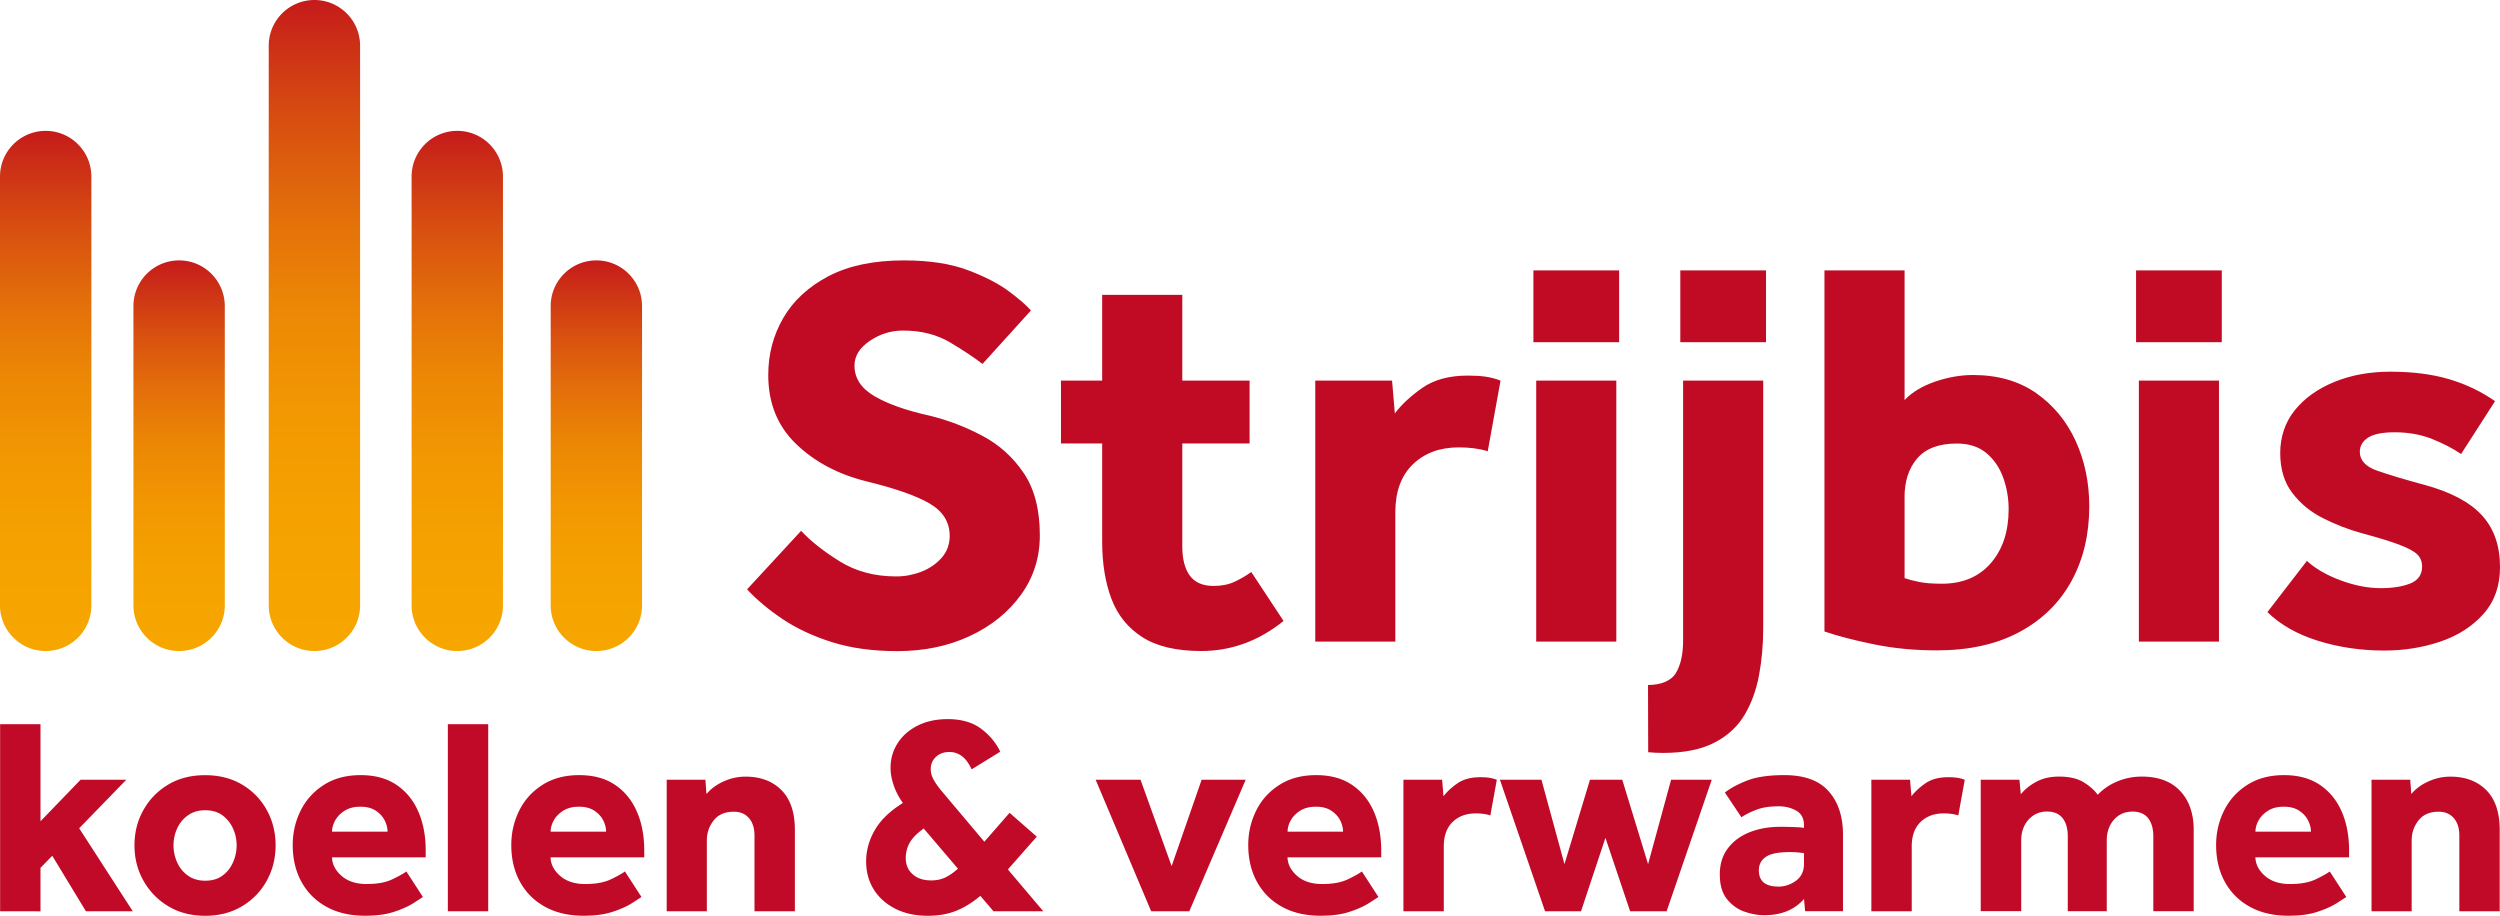 <svg data-name="Laag 2" xmlns="http://www.w3.org/2000/svg" width="429.06" height="157.17"><defs><linearGradient id="a" x1="7.84" y1="48.27" x2="7.84" y2="137.54" gradientTransform="matrix(1 0 0 -1 0 160)" gradientUnits="userSpaceOnUse"><stop offset="0" stop-color="#f7a600"/><stop offset=".2" stop-color="#f5a200"/><stop offset=".37" stop-color="#f29802"/><stop offset=".53" stop-color="#ec8705"/><stop offset=".67" stop-color="#e36f0a"/><stop offset=".81" stop-color="#d85010"/><stop offset=".95" stop-color="#ca2a17"/><stop offset="1" stop-color="#c51a1b"/></linearGradient><linearGradient id="b" x1="78.48" y1="48.27" x2="78.48" y2="137.54" gradientTransform="matrix(1 0 0 -1 0 160)" gradientUnits="userSpaceOnUse"><stop offset="0" stop-color="#f7a600"/><stop offset=".2" stop-color="#f5a200"/><stop offset=".37" stop-color="#f29802"/><stop offset=".53" stop-color="#ec8705"/><stop offset=".67" stop-color="#e36f0a"/><stop offset=".81" stop-color="#d85010"/><stop offset=".95" stop-color="#ca2a17"/><stop offset="1" stop-color="#c51a1b"/></linearGradient><linearGradient id="c" x1="53.96" y1="48.27" x2="53.96" y2="160" gradientTransform="matrix(1 0 0 -1 0 160)" gradientUnits="userSpaceOnUse"><stop offset="0" stop-color="#f7a600"/><stop offset=".2" stop-color="#f5a200"/><stop offset=".37" stop-color="#f29802"/><stop offset=".53" stop-color="#ec8705"/><stop offset=".67" stop-color="#e36f0a"/><stop offset=".81" stop-color="#d85010"/><stop offset=".95" stop-color="#ca2a17"/><stop offset="1" stop-color="#c51a1b"/></linearGradient><linearGradient id="d" x1="30.74" y1="48.27" x2="30.74" y2="115.31" gradientTransform="matrix(1 0 0 -1 0 160)" gradientUnits="userSpaceOnUse"><stop offset="0" stop-color="#f7a600"/><stop offset=".2" stop-color="#f5a200"/><stop offset=".37" stop-color="#f29802"/><stop offset=".53" stop-color="#ec8705"/><stop offset=".67" stop-color="#e36f0a"/><stop offset=".81" stop-color="#d85010"/><stop offset=".95" stop-color="#ca2a17"/><stop offset="1" stop-color="#c51a1b"/></linearGradient><linearGradient id="e" x1="102.35" y1="48.27" x2="102.35" y2="115.31" gradientTransform="matrix(1 0 0 -1 0 160)" gradientUnits="userSpaceOnUse"><stop offset="0" stop-color="#f7a600"/><stop offset=".2" stop-color="#f5a200"/><stop offset=".37" stop-color="#f29802"/><stop offset=".53" stop-color="#ec8705"/><stop offset=".67" stop-color="#e36f0a"/><stop offset=".81" stop-color="#d85010"/><stop offset=".95" stop-color="#ca2a17"/><stop offset="1" stop-color="#c51a1b"/></linearGradient></defs><g data-name="Layer 1"><g fill="#c10a27"><path d="M.02 156.4v-32.11h6.93v16.66l6.88-7.13h7.85l-8.09 8.33 9.2 14.25h-8.04l-5.78-9.53-2.02 2.07v7.46H.02ZM23.08 145.08c0-2.21.51-4.24 1.54-6.07s2.45-3.28 4.26-4.36 3.92-1.61 6.33-1.61 4.52.54 6.33 1.61c1.81 1.08 3.23 2.53 4.24 4.36s1.52 3.85 1.52 6.07-.51 4.24-1.52 6.07a11.5 11.5 0 0 1-4.24 4.38c-1.81 1.09-3.92 1.64-6.33 1.64s-4.52-.55-6.33-1.64-3.23-2.55-4.26-4.38-1.54-3.85-1.54-6.07Zm12.14 6.07c1.19 0 2.17-.29 2.96-.87s1.39-1.33 1.8-2.26c.42-.93.63-1.91.63-2.94s-.21-2-.63-2.91a5.668 5.668 0 0 0-1.8-2.24c-.79-.58-1.77-.87-2.96-.87s-2.14.29-2.96.87-1.44 1.32-1.85 2.24c-.42.91-.63 1.89-.63 2.91s.21 2.01.63 2.94c.42.93 1.04 1.69 1.85 2.26.82.58 1.81.87 2.96.87ZM69.74 149.56l2.84 4.38c-.32.22-.89.59-1.71 1.11-.82.51-1.9 1-3.25 1.44-1.35.45-3 .67-4.96.67-2.57 0-4.78-.51-6.64-1.54s-3.29-2.46-4.29-4.29-1.49-3.93-1.49-6.31c0-2.12.46-4.09 1.37-5.92s2.25-3.3 4-4.41 3.84-1.66 6.28-1.66 4.49.55 6.14 1.66 2.9 2.63 3.75 4.57 1.28 4.18 1.28 6.72v1.16H56.98c.03 1.19.58 2.25 1.64 3.18 1.06.93 2.49 1.4 4.29 1.4s3.26-.26 4.38-.79 1.94-.99 2.46-1.37Zm-12.76-6.83h9.53c0-.64-.17-1.29-.5-1.95-.34-.66-.85-1.21-1.54-1.66-.69-.45-1.56-.67-2.62-.67s-1.95.22-2.67.67-1.27 1-1.64 1.66-.55 1.31-.55 1.95h-.01ZM76.86 156.4v-32.11h6.93v32.11h-6.93ZM107.25 149.56l2.84 4.38c-.32.22-.89.59-1.71 1.11-.82.51-1.9 1-3.25 1.44-1.35.45-3 .67-4.96.67-2.57 0-4.78-.51-6.64-1.54s-3.29-2.46-4.29-4.29-1.49-3.93-1.49-6.31c0-2.12.46-4.09 1.37-5.92s2.25-3.3 4-4.41 3.84-1.66 6.28-1.66 4.49.55 6.14 1.66 2.9 2.63 3.75 4.57 1.28 4.18 1.28 6.72v1.16H94.49c.03 1.19.58 2.25 1.64 3.18s2.49 1.4 4.29 1.4 3.26-.26 4.38-.79 1.94-.99 2.46-1.37Zm-12.76-6.83h9.53c0-.64-.17-1.29-.5-1.95-.34-.66-.85-1.21-1.54-1.66s-1.56-.67-2.62-.67-1.95.22-2.67.67-1.27 1-1.64 1.66-.55 1.31-.55 1.95ZM114.42 156.4v-22.58h6.64l.19 2.46c.74-.9 1.72-1.62 2.94-2.17s2.47-.82 3.76-.82c2.57 0 4.62.77 6.16 2.31s2.31 3.82 2.31 6.84v13.96h-6.93v-13c0-1.25-.31-2.25-.94-2.98-.63-.74-1.5-1.11-2.62-1.11-1.51 0-2.66.5-3.44 1.49-.79 1-1.18 2.15-1.18 3.47v12.13h-6.89ZM170.51 156.4l-2.26-2.65c-1.41 1.19-2.83 2.05-4.24 2.6s-3 .82-4.77.82c-2.12 0-3.97-.4-5.56-1.2s-2.83-1.9-3.71-3.3-1.32-3.01-1.32-4.84.5-3.7 1.52-5.42c1.01-1.72 2.61-3.25 4.79-4.6-.71-.99-1.24-2.01-1.59-3.06-.35-1.04-.53-2.03-.53-2.96 0-1.54.4-2.94 1.2-4.21s1.94-2.28 3.42-3.03 3.21-1.13 5.2-1.13c2.34 0 4.24.55 5.71 1.64 1.46 1.09 2.56 2.41 3.3 3.95l-4.91 3.03c-.51-1.09-1.09-1.86-1.73-2.31s-1.33-.67-2.07-.67c-.96 0-1.74.28-2.33.84s-.89 1.26-.89 2.09c0 .64.17 1.26.51 1.85.34.59.73 1.16 1.18 1.71l7.51 8.91 4.33-4.96 4.67 4.09-4.96 5.63 6.07 7.17h-8.54Zm-6.11-7.32-5.87-6.89c-1.16.84-1.96 1.65-2.41 2.46-.45.8-.67 1.67-.67 2.6 0 1.16.39 2.09 1.18 2.79.79.71 1.85 1.06 3.2 1.06.93 0 1.75-.18 2.46-.53s1.41-.85 2.12-1.49ZM197.57 156.4l-9.53-22.58h7.7l5.34 14.83 5.15-14.83h7.56l-9.68 22.58h-6.55.01ZM233.73 149.56l2.84 4.38c-.32.22-.89.59-1.71 1.11-.82.51-1.9 1-3.25 1.44-1.35.45-3 .67-4.96.67-2.57 0-4.78-.51-6.64-1.54s-3.29-2.46-4.29-4.29-1.49-3.93-1.49-6.31c0-2.12.46-4.09 1.37-5.92s2.25-3.3 4-4.41 3.84-1.66 6.28-1.66 4.49.55 6.14 1.66 2.9 2.63 3.75 4.57 1.28 4.18 1.28 6.72v1.16h-16.08c.03 1.19.58 2.25 1.64 3.18s2.49 1.4 4.29 1.4 3.26-.26 4.38-.79 1.94-.99 2.46-1.37Zm-12.76-6.83h9.53c0-.64-.17-1.29-.5-1.95-.34-.66-.85-1.21-1.54-1.66-.69-.45-1.56-.67-2.62-.67s-1.95.22-2.67.67-1.27 1-1.64 1.66-.55 1.31-.55 1.95h-.01ZM240.86 156.4v-22.58h6.64l.24 2.84c.58-.77 1.37-1.51 2.38-2.21 1.01-.71 2.32-1.06 3.92-1.06.61 0 1.13.03 1.57.1.43.06.86.18 1.28.34l-1.11 6.11c-.71-.22-1.54-.34-2.5-.34-1.64 0-2.96.49-3.97 1.47s-1.52 2.37-1.52 4.16v11.17h-6.93ZM265.17 156.4l-7.75-22.58h7.13l3.95 14.49 4.38-14.49h5.54l4.43 14.49 3.95-14.49h6.98l-7.75 22.58h-6.26l-4.24-12.61-4.19 12.61h-6.17ZM309.8 156.4l-.19-2.12c-1.61 1.86-3.88 2.79-6.84 2.79-1.06 0-2.18-.2-3.35-.6-1.17-.4-2.17-1.11-3.01-2.14s-1.25-2.44-1.25-4.24.46-3.26 1.37-4.48c.92-1.22 2.16-2.14 3.73-2.77s3.34-.94 5.3-.94c.8 0 1.61.02 2.43.05s1.36.08 1.61.14v-.48c0-1.16-.44-1.98-1.32-2.48s-1.89-.75-3.01-.75c-1.51 0-2.78.19-3.8.58-1.03.39-1.89.82-2.6 1.3l-2.84-4.24c.93-.74 2.2-1.42 3.8-2.05 1.6-.63 3.74-.94 6.4-.94 3.43 0 5.97.92 7.61 2.77 1.64 1.85 2.46 4.33 2.46 7.44v13.14h-6.5v.02Zm-.19-8.14v-1.83c-.16-.03-.47-.07-.92-.12-.45-.05-.96-.07-1.54-.07-1.93 0-3.29.27-4.09.82s-1.2 1.32-1.2 2.31c0 1.86 1.12 2.79 3.37 2.79 1.09 0 2.09-.34 3.01-1.01.91-.67 1.37-1.64 1.37-2.89ZM321.17 156.4v-22.58h6.64l.24 2.84c.58-.77 1.37-1.51 2.38-2.21 1.01-.71 2.32-1.06 3.92-1.06.61 0 1.13.03 1.57.1.43.06.86.18 1.28.34l-1.11 6.11c-.71-.22-1.54-.34-2.5-.34-1.64 0-2.96.49-3.97 1.47s-1.52 2.37-1.52 4.16v11.17h-6.93ZM339.94 156.4v-22.58h6.64l.24 2.5c.71-.87 1.6-1.59 2.7-2.17 1.09-.58 2.38-.87 3.85-.87 1.8 0 3.23.34 4.29 1.01s1.85 1.38 2.36 2.12c.93-.99 2.06-1.76 3.39-2.31s2.72-.82 4.17-.82c2.86 0 5.05.83 6.6 2.48 1.54 1.65 2.31 3.88 2.31 6.67v13.96h-6.93v-12.86c0-1.32-.3-2.35-.89-3.11-.59-.75-1.49-1.13-2.67-1.13-1.32 0-2.38.47-3.2 1.4s-1.23 2.12-1.23 3.56v12.13h-6.69v-12.86c0-1.32-.3-2.35-.89-3.11-.59-.75-1.49-1.13-2.67-1.13-1.28 0-2.34.47-3.18 1.4-.83.93-1.25 2.12-1.25 3.56v12.13h-6.93l-.02.03ZM399.84 149.56l2.84 4.38c-.32.22-.89.59-1.71 1.11-.82.51-1.9 1-3.25 1.44-1.35.45-3 .67-4.96.67-2.57 0-4.78-.51-6.64-1.54s-3.29-2.46-4.29-4.29-1.49-3.93-1.49-6.31c0-2.12.46-4.09 1.37-5.92s2.25-3.3 4-4.41 3.84-1.66 6.28-1.66 4.49.55 6.14 1.66c1.65 1.11 2.9 2.63 3.75 4.57s1.28 4.18 1.28 6.72v1.16h-16.08c.03 1.19.58 2.25 1.64 3.18 1.06.93 2.49 1.4 4.29 1.4s3.26-.26 4.38-.79 1.94-.99 2.46-1.37h-.01Zm-12.76-6.83h9.53c0-.64-.17-1.29-.5-1.95-.34-.66-.85-1.21-1.54-1.66s-1.56-.67-2.62-.67-1.95.22-2.67.67-1.27 1-1.64 1.66c-.37.66-.55 1.31-.55 1.95ZM407.01 156.4v-22.58h6.64l.19 2.46c.74-.9 1.72-1.62 2.94-2.17s2.47-.82 3.76-.82c2.57 0 4.62.77 6.16 2.31s2.31 3.82 2.31 6.84v13.96h-6.93v-13c0-1.25-.31-2.25-.94-2.98-.63-.74-1.5-1.11-2.62-1.11-1.51 0-2.66.5-3.44 1.49-.79 1-1.18 2.15-1.18 3.47v12.13h-6.89Z"/></g><path d="M0 103.9V30.3a7.84 7.84 0 1 1 15.68 0v73.6c0 4.33-3.51 7.83-7.84 7.83S0 108.22 0 103.9Z" fill="url(#a)"/><path d="M70.64 103.9V30.3a7.84 7.84 0 1 1 15.68 0v73.6c0 4.33-3.51 7.83-7.84 7.83s-7.84-3.51-7.84-7.83Z" fill="url(#b)"/><path d="M46.12 103.9V7.84a7.84 7.84 0 1 1 15.68 0v96.06c0 4.33-3.51 7.83-7.84 7.83s-7.84-3.51-7.84-7.83Z" fill="url(#c)"/><path d="M22.9 103.9V52.53a7.84 7.84 0 1 1 15.68 0v51.37c0 4.33-3.51 7.83-7.84 7.83s-7.84-3.51-7.84-7.83Z" fill="url(#d)"/><path d="M94.51 103.9V52.53a7.84 7.84 0 1 1 15.68 0v51.37c0 4.33-3.51 7.83-7.84 7.83s-7.84-3.51-7.84-7.83Z" fill="url(#e)"/><g fill="#c10b25"><path d="m128.23 101.13 9.26-10.03c1.65 1.78 3.87 3.53 6.64 5.25s6 2.58 9.69 2.58c1.46 0 2.9-.27 4.3-.81s2.56-1.34 3.49-2.39c.92-1.05 1.38-2.31 1.38-3.77 0-2.36-1.15-4.2-3.44-5.54-2.29-1.34-5.92-2.61-10.89-3.82-4.84-1.21-8.85-3.34-12.03-6.4-3.18-3.06-4.78-7-4.78-11.84 0-3.56.86-6.83 2.58-9.79s4.3-5.35 7.74-7.16 7.77-2.72 12.99-2.72c4.33 0 7.97.56 10.93 1.67 2.96 1.11 5.33 2.34 7.12 3.68 1.78 1.34 3.02 2.42 3.72 3.25l-8.31 9.17c-1.4-1.08-3.25-2.31-5.54-3.68s-5-2.05-8.12-2.05c-2.04 0-3.93.59-5.68 1.77s-2.63 2.59-2.63 4.25c0 2.16 1.15 3.91 3.44 5.25 2.29 1.34 5.44 2.45 9.46 3.34 3.12.76 6.13 1.91 9.02 3.44 2.9 1.53 5.27 3.66 7.12 6.4 1.85 2.74 2.77 6.3 2.77 10.7 0 3.82-1.08 7.23-3.25 10.22s-5.09 5.35-8.79 7.07c-3.69 1.72-7.83 2.58-12.42 2.58-4.2 0-7.93-.51-11.17-1.53-3.25-1.02-6.08-2.34-8.5-3.96s-4.46-3.33-6.11-5.11v-.02ZM189.16 93.01v-16.9h-7.07V65.32h7.07V50.61h13.75v14.71h11.55v10.79h-11.55v17.67c0 2.16.43 3.84 1.29 5.01s2.21 1.77 4.06 1.77c1.4 0 2.61-.24 3.63-.72s1.97-1.03 2.86-1.67l5.54 8.4c-4.26 3.44-8.98 5.16-14.13 5.16-4.27 0-7.64-.8-10.12-2.39s-4.25-3.79-5.3-6.59c-1.05-2.8-1.58-6.05-1.58-9.74ZM225.73 110.11V65.32h13.18l.48 5.63c1.15-1.53 2.72-2.99 4.73-4.39s4.6-2.1 7.78-2.1c1.21 0 2.24.06 3.1.19.86.13 1.7.35 2.53.67l-2.2 12.13c-1.4-.45-3.06-.67-4.97-.67-3.25 0-5.87.97-7.88 2.91-2.01 1.94-3.01 4.7-3.01 8.26v22.16h-13.75ZM263.17 58.73V46.41h14.71v12.32h-14.71Zm.48 51.38V65.32h13.75v44.79h-13.75ZM282.85 117.56c2.16 0 3.94-.68 4.77-2.05s1.24-3.23 1.24-5.59v-44.6h13.75v42.5c0 2.8-.24 5.49-.72 8.07s-1.32 4.87-2.53 6.88c-1.21 2.01-2.95 3.58-5.21 4.73-2.26 1.15-5.17 1.72-8.74 1.72-.88 0-1.72-.04-2.54-.12l-.03-11.53h.01Zm5.53-58.83V46.41h14.71v12.32h-14.71ZM313.12 108.39V46.41h13.75v22.25c1.27-1.34 3.01-2.39 5.2-3.15 2.2-.76 4.38-1.15 6.54-1.15 4.26 0 7.88 1.04 10.84 3.1 2.96 2.07 5.22 4.81 6.78 8.21 1.56 3.41 2.34 7.15 2.34 11.22 0 4.84-1.02 9.12-3.06 12.84-2.04 3.72-5.01 6.64-8.93 8.74-3.91 2.1-8.64 3.15-14.18 3.15-3.82 0-7.43-.35-10.84-1.05-3.41-.7-6.22-1.43-8.45-2.2v.02Zm13.75-23.02v13.85c.76.26 1.62.48 2.58.67.95.19 2.23.29 3.82.29 3.56 0 6.37-1.18 8.4-3.53 2.04-2.35 3.06-5.44 3.06-9.26 0-1.85-.3-3.63-.91-5.35-.61-1.72-1.56-3.14-2.87-4.25s-3.01-1.67-5.11-1.67c-3.06 0-5.32.84-6.78 2.53-1.47 1.69-2.2 3.93-2.2 6.73h.01ZM366.6 58.73V46.41h14.71v12.32H366.6Zm.48 51.38V65.32h13.75v44.79h-13.75ZM389.14 105.05l6.78-8.79c1.46 1.34 3.39 2.45 5.78 3.34 2.39.89 4.69 1.34 6.92 1.34 2.04 0 3.72-.27 5.06-.81s2.01-1.51 2.01-2.91c0-.83-.27-1.51-.81-2.05s-1.56-1.1-3.06-1.67-3.68-1.24-6.54-2.01c-2.29-.63-4.51-1.5-6.64-2.58s-3.89-2.53-5.25-4.34c-1.37-1.81-2.05-4.09-2.05-6.83s.83-5.24 2.48-7.31c1.66-2.07 3.92-3.69 6.78-4.87 2.87-1.18 6.08-1.77 9.65-1.77 3.82 0 7.18.43 10.08 1.29s5.52 2.12 7.88 3.77l-5.83 9.07c-1.4-.96-3.06-1.81-4.97-2.58-1.91-.76-4.04-1.15-6.4-1.15-2.1 0-3.63.3-4.58.91-.95.61-1.43 1.42-1.43 2.44 0 1.47 1 2.55 3.01 3.25s4.66 1.5 7.97 2.39c4.52 1.21 7.83 2.95 9.93 5.21s3.15 5.24 3.15 8.93c0 3.25-.95 5.94-2.86 8.07s-4.38 3.71-7.4 4.73c-3.02 1.02-6.22 1.53-9.6 1.53-4.01 0-7.8-.56-11.36-1.67-3.57-1.11-6.46-2.75-8.69-4.92h-.01Z"/></g></g></svg>